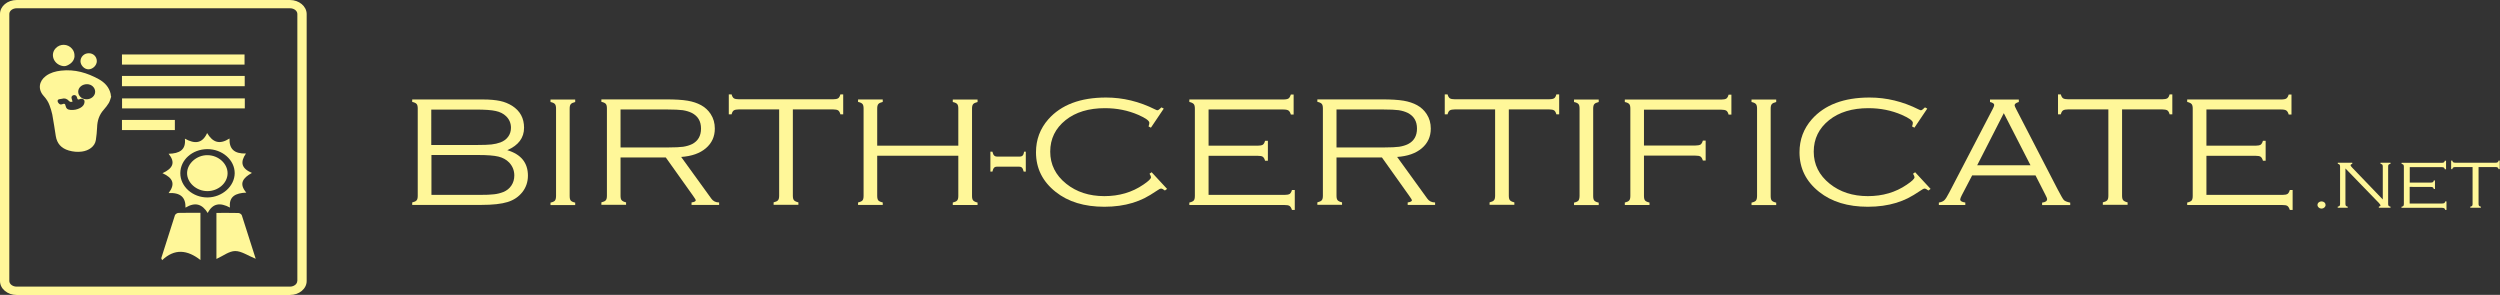 <?xml version="1.0" encoding="utf-8"?>
<!-- Generator: Adobe Illustrator 19.0.0, SVG Export Plug-In . SVG Version: 6.00 Build 0)  -->
<svg version="1.1" id="Layer_1" xmlns="http://www.w3.org/2000/svg" xmlns:xlink="http://www.w3.org/1999/xlink" x="0px" y="0px"
	 viewBox="0 0 2845.1 335.6" style="enable-background:new 0 0 2845.1 335.6;" xml:space="preserve">
<rect x="0" y="0" width="2845.1" height="335.6" fill="#333333" stroke="none"/>
<style type="text/css">
	.st0{fill:#FFF799;}
</style>
<g id="XMLID_152_">
	<g id="XMLID_3_">
		<path id="XMLID_23_" class="st0" d="M577.3,170.9c15.7,4.7,23.5,14.4,23.5,29c0,7.1-2.1,13.3-6.3,18.7c-4.2,5.3-9.7,9.1-16.8,11.3
			c-7,2.2-17.1,3.3-30.1,3.3h-78.5v-2.8c2.5-0.6,4.2-1.4,5-2.4c0.9-1,1.3-2.7,1.3-5.2v-99.3c0-2.5-0.4-4.2-1.3-5.2
			c-0.9-1-2.5-1.8-5-2.3v-2.8h80.4c7.9,0,14.4,0.6,19.6,1.7c5.2,1.1,9.7,3,13.7,5.5c9.1,5.8,13.6,14.1,13.6,25
			C596.4,156.9,590,165.4,577.3,170.9z M490.9,165h51.9c7.4,0,12.9-0.2,16.5-0.6c3.7-0.4,7-1.2,10.1-2.3c3.8-1.4,6.8-3.6,8.9-6.5
			c2.1-2.9,3.2-6.3,3.2-10.2c0-5.2-1.9-9.6-5.6-13.2c-3-2.9-7-4.9-11.8-5.9c-4.8-1.1-12.3-1.6-22.3-1.6h-51V165z M490.9,221.8H545
			c7.8,0,13.5-0.2,17.3-0.7c3.7-0.4,7.2-1.3,10.5-2.6c4-1.6,7-4.1,9.2-7.4c2.2-3.3,3.3-7.1,3.3-11.4c0-5.7-2-10.6-5.8-14.7
			c-3.2-3.3-7.3-5.6-12.3-6.8c-5-1.2-12.7-1.8-23.1-1.8h-53.1V221.8z"/>
		<path id="XMLID_28_" class="st0" d="M632.8,222.9v-99.3c0-2.5-0.4-4.2-1.3-5.2c-0.9-1-2.5-1.8-5-2.3v-2.8h28.1v2.8
			c-2.5,0.6-4.2,1.4-5,2.4c-0.9,1-1.3,2.7-1.3,5.2v99.3c0,2.5,0.4,4.2,1.2,5.2c0.8,1,2.5,1.8,5.1,2.4v2.8h-28.1v-2.8
			c2.6-0.6,4.3-1.4,5.1-2.4C632.4,227.1,632.8,225.3,632.8,222.9z"/>
		<path id="XMLID_30_" class="st0" d="M706.2,179.2v43.6c0,2.4,0.4,4.1,1.3,5.1c0.9,1,2.5,1.8,5,2.4v2.8h-28.1v-2.8
			c2.5-0.6,4.2-1.4,5-2.4c0.9-1,1.3-2.7,1.3-5.2v-99.3c0-2.5-0.4-4.2-1.3-5.2c-0.9-1-2.5-1.8-5-2.3v-2.8h74
			c10.1,0,18.2,0.5,24.1,1.5c5.9,1,11,2.7,15.4,5.1c4.5,2.5,8.1,5.8,10.9,10.1c3.2,4.9,4.7,10.4,4.7,16.5c0,9.2-3.4,16.6-10.2,22.4
			c-6.8,5.8-16.2,9.1-28.1,9.9l34.3,47.4c2,2.9,5,4.4,8.9,4.4v2.8H787v-2.8c3.2-0.5,4.8-1.3,4.8-2.5c0-0.6-1.2-2.5-3.5-5.7l-30.6-43
			H706.2z M706.2,167.8h54.6c7.4,0,13-0.3,16.8-0.8c3.8-0.6,7.1-1.6,10-3c6.8-3.5,10.2-9.4,10.2-17.7c0-8.3-3.5-14.2-10.5-17.8
			c-3.1-1.5-6.5-2.5-10.3-3.1c-3.8-0.5-9.7-0.8-17.6-0.8h-53.2V167.8z"/>
		<path id="XMLID_34_" class="st0" d="M902.3,124.6v98.2c0,2.4,0.4,4.1,1.3,5.1c0.9,1,2.5,1.8,5,2.4v2.8h-28.2v-2.8
			c2.5-0.6,4.2-1.4,5-2.4c0.9-1,1.3-2.7,1.3-5.2v-98.2h-45.6c-2.8,0-4.7,0.4-5.9,1.1c-1.2,0.7-2,2.2-2.6,4.5h-3.2v-22.7h3.2
			c0.6,2.3,1.5,3.8,2.6,4.5c1.1,0.7,3.1,1.1,5.9,1.1h106.8c2.8,0,4.7-0.4,5.9-1.1c1.1-0.7,2-2.2,2.6-4.5h3.2v22.7h-3.2
			c-0.6-2.3-1.5-3.8-2.6-4.5c-1.1-0.7-3.1-1.1-5.9-1.1H902.3z"/>
		<path id="XMLID_36_" class="st0" d="M1090.6,177.2h-92.3v45.6c0,2.5,0.4,4.2,1.2,5.2c0.8,1,2.5,1.8,5.1,2.4v2.8h-28.1v-2.8
			c2.6-0.6,4.3-1.4,5.1-2.4c0.8-1,1.2-2.7,1.2-5.2v-99.3c0-2.5-0.4-4.2-1.3-5.2c-0.9-1-2.5-1.8-5-2.3v-2.8h28.1v2.8
			c-2.5,0.6-4.2,1.4-5,2.4c-0.9,1-1.3,2.7-1.3,5.2v42.2h92.3v-42.2c0-2.5-0.4-4.2-1.3-5.2c-0.9-1-2.5-1.8-5-2.3v-2.8h28.2v2.8
			c-2.5,0.6-4.2,1.4-5,2.4c-0.9,1-1.3,2.7-1.3,5.2v99.3c0,2.4,0.4,4.1,1.3,5.1c0.9,1,2.5,1.8,5,2.4v2.8h-28.2v-2.8
			c2.5-0.6,4.2-1.4,5-2.4c0.9-1,1.3-2.7,1.3-5.2V177.2z"/>
		<path id="XMLID_38_" class="st0" d="M1167.4,172.6v22.7h-2.4c-0.5-2.2-1.2-3.7-1.9-4.4c-0.7-0.8-1.8-1.2-3.4-1.2h-25.1
			c-1.5,0-2.6,0.4-3.3,1.2c-0.8,0.8-1.4,2.3-1.9,4.4h-2.3v-22.7h2.3c0.5,2.2,1.2,3.7,2,4.4c0.8,0.8,1.9,1.2,3.4,1.2h25.6
			c1.5,0,2.6-0.4,3.4-1.2c0.8-0.8,1.4-2.3,1.7-4.4H1167.4z"/>
		<path id="XMLID_40_" class="st0" d="M1324.4,123.6l-14.6,21.7l-2.7-1.4c0.6-1.8,0.9-3.1,0.9-4.1c0-2.4-4.2-5.4-12.6-9.1
			c-11.6-5-24.2-7.6-37.9-7.6c-18.4,0-33.4,4.5-44.8,13.6c-11.6,9.3-17.5,21.2-17.5,35.9c0,14.6,6.1,26.8,18.2,36.5
			c11.7,9.4,26.2,14.1,43.4,14.1c16.8,0,31.6-4.3,44.4-13.1c5.8-3.9,8.7-6.7,8.7-8.4c0-0.8-0.6-2.2-1.7-4l2.4-1.7l17.6,19l-2.5,1.8
			c-1.9-1.5-3.4-2.2-4.5-2.2c-0.7,0-2,0.6-3.8,1.9c-6.1,4.1-11.1,7.1-15.1,9.1c-4,2-8.4,3.7-13.1,5.2c-9.8,3-20.6,4.5-32.4,4.5
			c-22.7,0-41.2-5.6-55.4-16.9c-14.9-11.8-22.4-26.8-22.4-45.1c0-14.4,4.7-26.9,14-37.5c14.6-16.5,36.5-24.8,65.7-24.8
			c19.3,0,37.9,4.5,56,13.6c1.2,0.6,2,0.9,2.5,0.9c0.9,0,2.4-1.1,4.6-3.3L1324.4,123.6z"/>
		<path id="XMLID_42_" class="st0" d="M1375.4,177.2v44.6h86.4c2.8,0,4.7-0.4,5.9-1.1c1.1-0.8,2-2.3,2.6-4.5h3.2v22.7h-3.2
			c-0.7-2.2-1.6-3.7-2.7-4.5c-1.1-0.8-3.1-1.1-5.9-1.1h-108.2v-2.8c2.6-0.6,4.3-1.4,5.1-2.4c0.8-1,1.2-2.7,1.2-5.2v-99.3
			c0-2.5-0.4-4.2-1.3-5.2c-0.9-1-2.5-1.8-5-2.4v-2.8h107c2.8,0,4.7-0.4,5.8-1.1c1.1-0.7,2-2.2,2.7-4.5h3.2v22.7h-3.2
			c-0.6-2.2-1.5-3.7-2.6-4.5c-1.2-0.8-3.1-1.2-5.9-1.2h-85.1v41.2h55.8c2.8,0,4.7-0.4,5.9-1.1c1.2-0.8,2-2.3,2.6-4.5h3.2v22.7h-3.2
			c-0.6-2.2-1.5-3.7-2.6-4.5c-1.1-0.8-3.1-1.1-5.9-1.1H1375.4z"/>
		<path id="XMLID_44_" class="st0" d="M1521,179.2v43.6c0,2.4,0.4,4.1,1.3,5.1c0.9,1,2.5,1.8,5,2.4v2.8h-28.1v-2.8
			c2.5-0.6,4.2-1.4,5-2.4c0.9-1,1.3-2.7,1.3-5.2v-99.3c0-2.5-0.4-4.2-1.3-5.2c-0.9-1-2.5-1.8-5-2.3v-2.8h74
			c10.1,0,18.2,0.5,24.1,1.5c5.9,1,11,2.7,15.4,5.1c4.5,2.5,8.1,5.8,10.9,10.1c3.2,4.9,4.7,10.4,4.7,16.5c0,9.2-3.4,16.6-10.2,22.4
			c-6.8,5.8-16.2,9.1-28.1,9.9l34.3,47.4c2,2.9,5,4.4,8.9,4.4v2.8h-31.2v-2.8c3.2-0.5,4.8-1.3,4.8-2.5c0-0.6-1.2-2.5-3.5-5.7
			l-30.6-43H1521z M1521,167.8h54.6c7.4,0,13-0.3,16.8-0.8c3.8-0.6,7.1-1.6,10-3c6.8-3.5,10.2-9.4,10.2-17.7
			c0-8.3-3.5-14.2-10.5-17.8c-3.1-1.5-6.5-2.5-10.3-3.1c-3.8-0.5-9.7-0.8-17.6-0.8H1521V167.8z"/>
		<path id="XMLID_47_" class="st0" d="M1717.1,124.6v98.2c0,2.4,0.4,4.1,1.3,5.1c0.9,1,2.5,1.8,5,2.4v2.8h-28.2v-2.8
			c2.5-0.6,4.2-1.4,5-2.4c0.9-1,1.3-2.7,1.3-5.2v-98.2h-45.6c-2.8,0-4.7,0.4-5.9,1.1c-1.2,0.7-2,2.2-2.6,4.5h-3.2v-22.7h3.2
			c0.6,2.3,1.5,3.8,2.6,4.5c1.1,0.7,3.1,1.1,5.9,1.1h106.8c2.8,0,4.7-0.4,5.9-1.1s2-2.2,2.6-4.5h3.2v22.7h-3.2
			c-0.6-2.3-1.5-3.8-2.6-4.5c-1.1-0.7-3.1-1.1-5.9-1.1H1717.1z"/>
		<path id="XMLID_50_" class="st0" d="M1797.6,222.9v-99.3c0-2.5-0.4-4.2-1.3-5.2c-0.9-1-2.5-1.8-5-2.3v-2.8h28.1v2.8
			c-2.5,0.6-4.2,1.4-5,2.4c-0.9,1-1.3,2.7-1.3,5.2v99.3c0,2.5,0.4,4.2,1.2,5.2c0.8,1,2.5,1.8,5.1,2.4v2.8h-28.1v-2.8
			c2.6-0.6,4.3-1.4,5.1-2.4C1797.1,227.1,1797.6,225.3,1797.6,222.9z"/>
		<path id="XMLID_52_" class="st0" d="M1870.9,124.6v41h58.5c2.8,0,4.7-0.4,5.9-1.1c1.1-0.8,2-2.3,2.6-4.5h3.2v22.7h-3.2
			c-0.6-2.2-1.5-3.7-2.6-4.5c-1.2-0.8-3.1-1.1-5.9-1.1h-58.5v45.8c0,2.5,0.4,4.2,1.2,5.2c0.8,1,2.5,1.8,5.1,2.4v2.8h-28.1v-2.8
			c2.5-0.6,4.2-1.4,5-2.4c0.9-1,1.3-2.7,1.3-5.2v-99.3c0-2.5-0.4-4.2-1.3-5.2c-0.9-1-2.5-1.8-5-2.3v-2.8h109.6
			c2.8,0,4.7-0.4,5.9-1.1c1.1-0.7,2-2.2,2.6-4.5h3.2v22.7h-3.2c-0.6-2.3-1.5-3.8-2.6-4.5c-1.2-0.7-3.1-1.1-5.9-1.1H1870.9z"/>
		<path id="XMLID_54_" class="st0" d="M1999.6,222.9v-99.3c0-2.5-0.4-4.2-1.3-5.2c-0.9-1-2.5-1.8-5-2.3v-2.8h28.1v2.8
			c-2.5,0.6-4.2,1.4-5,2.4c-0.9,1-1.3,2.7-1.3,5.2v99.3c0,2.5,0.4,4.2,1.2,5.2c0.8,1,2.5,1.8,5.1,2.4v2.8h-28.1v-2.8
			c2.6-0.6,4.3-1.4,5.1-2.4C1999.2,227.1,1999.6,225.3,1999.6,222.9z"/>
		<path id="XMLID_56_" class="st0" d="M2193.3,123.6l-14.6,21.7l-2.7-1.4c0.6-1.8,0.9-3.1,0.9-4.1c0-2.4-4.2-5.4-12.6-9.1
			c-11.6-5-24.2-7.6-37.9-7.6c-18.4,0-33.4,4.5-44.8,13.6c-11.6,9.3-17.5,21.2-17.5,35.9c0,14.6,6.1,26.8,18.2,36.5
			c11.7,9.4,26.2,14.1,43.4,14.1c16.8,0,31.6-4.3,44.4-13.1c5.8-3.9,8.7-6.7,8.7-8.4c0-0.8-0.6-2.2-1.7-4l2.4-1.7l17.6,19l-2.5,1.8
			c-1.9-1.5-3.4-2.2-4.5-2.2c-0.7,0-2,0.6-3.8,1.9c-6.1,4.1-11.1,7.1-15.1,9.1c-4,2-8.4,3.7-13.1,5.2c-9.8,3-20.6,4.5-32.4,4.5
			c-22.7,0-41.2-5.6-55.4-16.9c-14.9-11.8-22.4-26.8-22.4-45.1c0-14.4,4.7-26.9,14-37.5c14.6-16.5,36.5-24.8,65.7-24.8
			c19.3,0,37.9,4.5,56,13.6c1.2,0.6,2,0.9,2.5,0.9c0.9,0,2.4-1.1,4.6-3.3L2193.3,123.6z"/>
		<path id="XMLID_71_" class="st0" d="M2316.5,199.6h-72.1l-11.9,22.8c-1.1,2.2-1.7,3.7-1.7,4.6c0,1.8,1.9,2.9,5.8,3.5v2.8h-30.1
			v-2.8c2.7-0.4,4.8-1.3,6.2-2.6c1.4-1.3,3.3-4.3,5.6-8.8l49.4-94.9c1.2-2.3,1.8-3.8,1.8-4.7c0-1.5-1.6-2.7-4.8-3.4v-2.8h32.8v2.8
			c-3.2,0.9-4.8,2.2-4.8,3.7c0,0.7,0.6,2.1,1.8,4.4l47.3,91.5c3.5,6.7,5.8,10.7,6.9,11.9c1.1,1.2,3.5,2.2,7.3,3v2.8h-32v-2.8
			c3.8-0.5,5.7-1.8,5.7-3.9c0-0.9-0.7-2.8-2.2-5.5L2316.5,199.6z M2310.8,188.1l-30.4-59.3l-30.3,59.3H2310.8z"/>
		<path id="XMLID_74_" class="st0" d="M2415,124.6v98.2c0,2.4,0.4,4.1,1.3,5.1c0.9,1,2.5,1.8,5,2.4v2.8h-28.2v-2.8
			c2.5-0.6,4.2-1.4,5-2.4c0.9-1,1.3-2.7,1.3-5.2v-98.2h-45.6c-2.8,0-4.7,0.4-5.9,1.1c-1.1,0.7-2,2.2-2.6,4.5h-3.2v-22.7h3.2
			c0.6,2.3,1.5,3.8,2.6,4.5c1.1,0.7,3.1,1.1,5.9,1.1h106.8c2.8,0,4.7-0.4,5.9-1.1c1.1-0.7,2-2.2,2.6-4.5h3.1v22.7h-3.1
			c-0.6-2.3-1.5-3.8-2.6-4.5c-1.2-0.7-3.1-1.1-5.9-1.1H2415z"/>
		<path id="XMLID_76_" class="st0" d="M2511,177.2v44.6h86.4c2.8,0,4.7-0.4,5.9-1.1c1.1-0.8,2-2.3,2.6-4.5h3.2v22.7h-3.2
			c-0.7-2.2-1.6-3.7-2.7-4.5c-1.1-0.8-3.1-1.1-5.9-1.1h-108.2v-2.8c2.6-0.6,4.3-1.4,5.1-2.4c0.8-1,1.2-2.7,1.2-5.2v-99.3
			c0-2.5-0.4-4.2-1.3-5.2c-0.9-1-2.5-1.8-5-2.4v-2.8h107c2.8,0,4.7-0.4,5.8-1.1c1.1-0.7,2-2.2,2.7-4.5h3.2v22.7h-3.2
			c-0.6-2.2-1.5-3.7-2.6-4.5c-1.1-0.8-3.1-1.2-5.9-1.2H2511v41.2h55.8c2.8,0,4.7-0.4,5.9-1.1c1.1-0.8,2-2.3,2.6-4.5h3.1v22.7h-3.1
			c-0.6-2.2-1.5-3.7-2.6-4.5c-1.1-0.8-3.1-1.1-5.9-1.1H2511z"/>
		<path id="XMLID_78_" class="st0" d="M2642,229.2c1.3,0,2.4,0.4,3.3,1.2c0.9,0.8,1.3,1.8,1.3,2.9c0,1.1-0.5,2.1-1.4,2.9
			c-0.9,0.8-2,1.2-3.2,1.2c-1.3,0-2.3-0.4-3.2-1.2c-0.9-0.8-1.4-1.8-1.4-2.9c0-1.1,0.4-2.1,1.3-2.9
			C2639.6,229.6,2640.7,229.2,2642,229.2z"/>
		<path id="XMLID_80_" class="st0" d="M2669.2,191.7V232c0,1,0.2,1.8,0.5,2.2c0.4,0.4,1.1,0.8,2.1,1v1.2h-11.4v-1.2
			c1.1-0.2,1.8-0.6,2.2-1c0.3-0.4,0.5-1.2,0.5-2.2v-42.4c0-1-0.2-1.8-0.5-2.2c-0.4-0.4-1.1-0.8-2.1-1v-1.2h16.5v1.2
			c-1.3,0.4-2,1-2,1.7c0,0.5,0.7,1.4,2,2.8l34.7,36.1v-37.4c0-1-0.2-1.8-0.5-2.2c-0.4-0.4-1.1-0.8-2.1-1v-1.2h11.4v1.2
			c-1.1,0.2-1.8,0.6-2.2,1c-0.4,0.4-0.5,1.2-0.5,2.2V232c0,1,0.2,1.8,0.5,2.2c0.4,0.4,1.1,0.8,2.2,1v1.2h-13.3v-1.2
			c1.3-0.3,1.9-0.8,1.9-1.5c0-0.5-0.6-1.4-1.8-2.7L2669.2,191.7z"/>
		<path id="XMLID_82_" class="st0" d="M2742.3,212.6v19h36.9c1.2,0,2-0.2,2.5-0.5c0.5-0.3,0.9-1,1.1-1.9h1.4v9.7h-1.4
			c-0.3-1-0.7-1.6-1.2-1.9c-0.5-0.3-1.3-0.5-2.5-0.5H2733v-1.2c1.1-0.2,1.8-0.6,2.2-1c0.3-0.4,0.5-1.2,0.5-2.2v-42.4
			c0-1-0.2-1.8-0.5-2.2c-0.4-0.4-1.1-0.8-2.1-1v-1.2h45.6c1.2,0,2-0.2,2.5-0.5c0.5-0.3,0.9-1,1.1-1.9h1.4v9.7h-1.4
			c-0.2-0.9-0.6-1.6-1.1-1.9c-0.5-0.3-1.3-0.5-2.5-0.5h-36.3v17.6h23.8c1.2,0,2-0.2,2.5-0.5c0.5-0.3,0.9-1,1.1-1.9h1.3v9.7h-1.3
			c-0.3-1-0.6-1.6-1.1-1.9c-0.5-0.3-1.3-0.5-2.5-0.5H2742.3z"/>
		<path id="XMLID_84_" class="st0" d="M2820.7,190.1V232c0,1,0.2,1.8,0.5,2.2c0.4,0.4,1.1,0.8,2.1,1v1.2h-12v-1.2
			c1.1-0.2,1.8-0.6,2.1-1c0.4-0.4,0.5-1.2,0.5-2.2v-41.9h-19.5c-1.2,0-2,0.2-2.5,0.5c-0.5,0.3-0.9,1-1.1,1.9h-1.3v-9.7h1.3
			c0.3,1,0.6,1.6,1.1,1.9s1.3,0.5,2.5,0.5h45.5c1.2,0,2-0.2,2.5-0.5c0.5-0.3,0.9-1,1.1-1.9h1.3v9.7h-1.3c-0.3-1-0.6-1.6-1.1-1.9
			c-0.5-0.3-1.3-0.5-2.5-0.5H2820.7z"/>
	</g>
	<path id="XMLID_88_" class="st0" d="M329.9,0H19C8.5,0,0,7.1,0,15.9v303.9c0,8.8,8.5,15.9,19,15.9h311c10.5,0,19-7.1,19-15.9V15.9
		C348.9,7.1,340.4,0,329.9,0z M338.3,319.7c0,3.6-3.8,6.5-8.4,6.5H19c-4.6,0-8.4-2.9-8.4-6.5V15.9c0-3.6,3.8-6.5,8.4-6.5h311
		c4.6,0,8.4,2.9,8.4,6.5V319.7z"/>
	<g id="XMLID_67_">
		<path id="XMLID_49_" class="st0" d="M184.9,197.1c12-5.5,15-12.2,7-22.1c12.5-0.3,19.9-4.5,18.5-17.2c11.3,6.3,19.9,5.6,25.3-6.4
			c6.4,10.7,14.1,13.5,25.5,6.2c-0.5,12,5.5,17.5,18.7,17.1c-6.6,9.6-5.5,16.9,6.8,22.1c-10.2,5.6-15.2,12.1-6.4,22.4
			c-12.3,0.5-20,4.4-18.6,17c-11.2-5.9-19.6-5-25.3,6.2c-6.2-10-14-12.9-25.3-6.1c0.3-11.6-5.6-17.3-19.2-16.6
			C199.6,209.6,197.2,202.6,184.9,197.1z M205.2,197c-0.1,15.2,14.1,27.9,31.1,27.7c16.6-0.2,30.6-12.7,30.8-27.5
			c0.1-15.1-14.1-27.6-31.3-27.5C218.8,169.9,205.3,181.9,205.2,197z"/>
	</g>
	<g id="XMLID_63_">
		<path id="XMLID_13_" class="st0" d="M228.1,295.9c-14.9-11.6-29.3-13.3-43.6,0.2c-0.3-0.7-0.7-1.4-1-2.2
			c5.2-16.3,10.3-32.7,15.6-49c0.4-1.1,2.5-2.6,3.9-2.6c8.2-0.2,16.5-0.1,25.1-0.1C228.1,259.8,228.1,276.7,228.1,295.9z"/>
	</g>
	<g id="XMLID_62_">
		<path id="XMLID_12_" class="st0" d="M291,294.5c-9-3.6-16.2-8.8-23.3-8.8c-6.9,0-13.7,5.5-21.4,9c0-17.8,0-34.7,0-52.4
			c8.6,0,16.8-0.1,25,0.1c1.4,0,3.5,1.4,3.9,2.6C280.4,261,285.5,277.2,291,294.5z"/>
	</g>
	<g id="XMLID_57_">
		<path id="XMLID_10_" class="st0" d="M259,197.3c-0.1,11.1-10.7,20.3-23.2,20.2c-12.4-0.1-23-9.7-22.9-20.6
			c0.2-11,11.1-20.5,23.3-20.3C248.7,176.7,259.1,186.3,259,197.3z"/>
	</g>
	<g id="XMLID_4_">
		<g id="XMLID_66_">
			<path id="XMLID_16_" class="st0" d="M138.8,73.5c0-4,0-7.5,0-11.5c46.5,0,92.7,0,139.5,0c0,3.6,0,7.3,0,11.5
				C232.1,73.5,185.9,73.5,138.8,73.5z"/>
		</g>
		<g id="XMLID_65_">
			<path id="XMLID_15_" class="st0" d="M138.8,98.1c0-4.1,0-7.7,0-11.7c46.6,0,92.9,0,139.7,0c0,3.9,0,7.6,0,11.7
				C231.9,98.1,185.8,98.1,138.8,98.1z"/>
		</g>
		<g id="XMLID_64_">
			<path id="XMLID_14_" class="st0" d="M278.6,112c0,3.8,0,7.3,0,11.4c-46.7,0-93.1,0-139.7,0c0-3.8,0-7.3,0-11.4
				C185.4,112,231.8,112,278.6,112z"/>
		</g>
		<g id="XMLID_61_">
			<path id="XMLID_11_" class="st0" d="M138.8,148c0-4.5,0-7.8,0-11.5c20.1,0,39.9,0,60.2,0c0,3.9,0,7.5,0,11.5
				C178.7,148,158.9,148,138.8,148z"/>
		</g>
		<g id="XMLID_243_">
			<path id="XMLID_26_" class="st0" d="M126.6,109.8c-0.9,2.4-1.4,5-2.7,7.3c-1.6,2.7-3.6,5.2-5.7,7.6c-5.4,6-7.5,12.8-7.7,20.4
				c-0.2,4.8-0.7,9.5-1.4,14.2c-1.1,7.6-8.3,12.2-15.9,13.2c-5,0.7-10,0.2-14.9-1.2c-8.9-2.6-13.5-8.3-14.8-16.4
				c-1.3-8.2-2.5-16.4-4-24.6c-0.7-3.5-1.9-7-3.1-10.4c-1.4-3.9-3.7-7.4-6.6-10.6c-6.8-7.4-5.7-16.9,2.5-22.9c5-3.7,10.9-5.3,17.1-6
				c15.8-1.8,29.9,2.5,43,9.7c6.9,3.8,11.8,9.2,13.5,16.6c0.2,1,0.3,2,0.4,3C126.3,109.7,126.5,109.8,126.6,109.8z M82.6,115.6
				c-1.7,0.6-2.9,0.6-4.2-0.8c-2.3-2.6-5.1-3.3-7.8-2.4c-1,0.3-2.1,0.2-3.1,0.5c-0.6,0.2-1.5,0.5-1.7,0.9c-0.7,1.6,0.2,3,1.4,4.2
				c1,1,2.2,1.1,3.6,0.6c2.5-1,3.4-0.6,3.8,1.8c0.7,3.1,2.2,4.4,5.7,4.7c3.9,0.3,7.5-0.4,10.9-2.2c3.1-1.6,5-4.1,5-7.4
				c0-2.4-2.6-3.8-5-2.8c-2.5,1-2.8,0.9-3.5-1.5c-0.1-0.3-0.2-0.7-0.3-1c-0.6-1.5-2.1-2.3-3.7-1.9c-1.7,0.4-2.7,1.8-2.3,3.4
				C81.6,112.9,82.2,114.2,82.6,115.6z M108.3,104.4c0-4.7-4.1-8.6-9.3-8.6c-5.5,0-9.9,3.7-10,8.4c-0.1,4.9,4.1,8.8,9.5,8.8
				C103.9,113,108.3,109.1,108.3,104.4z"/>
		</g>
		<g id="XMLID_242_">
			<path id="XMLID_9_" class="st0" d="M84.8,64.2c-0.3,4.2-3.1,8-8.3,10.3c-2.1,1-4.3,1-6.6,0.3c-9.2-2.6-12.8-13.1-6.6-19.8
				c5-5.5,13.8-5.3,18.6,0.4C83.9,57.7,84.9,60.3,84.8,64.2z"/>
		</g>
		<g id="XMLID_237_">
			<path id="XMLID_8_" class="st0" d="M110.2,69.5c0,4.8-4.5,9.3-9.4,9.4c-4.6,0.1-9.1-4.4-9.2-9.1c0-5.1,4.1-9.2,9.3-9.2
				C106.1,60.5,110.1,64.3,110.2,69.5z"/>
		</g>
	</g>
</g>
</svg>
